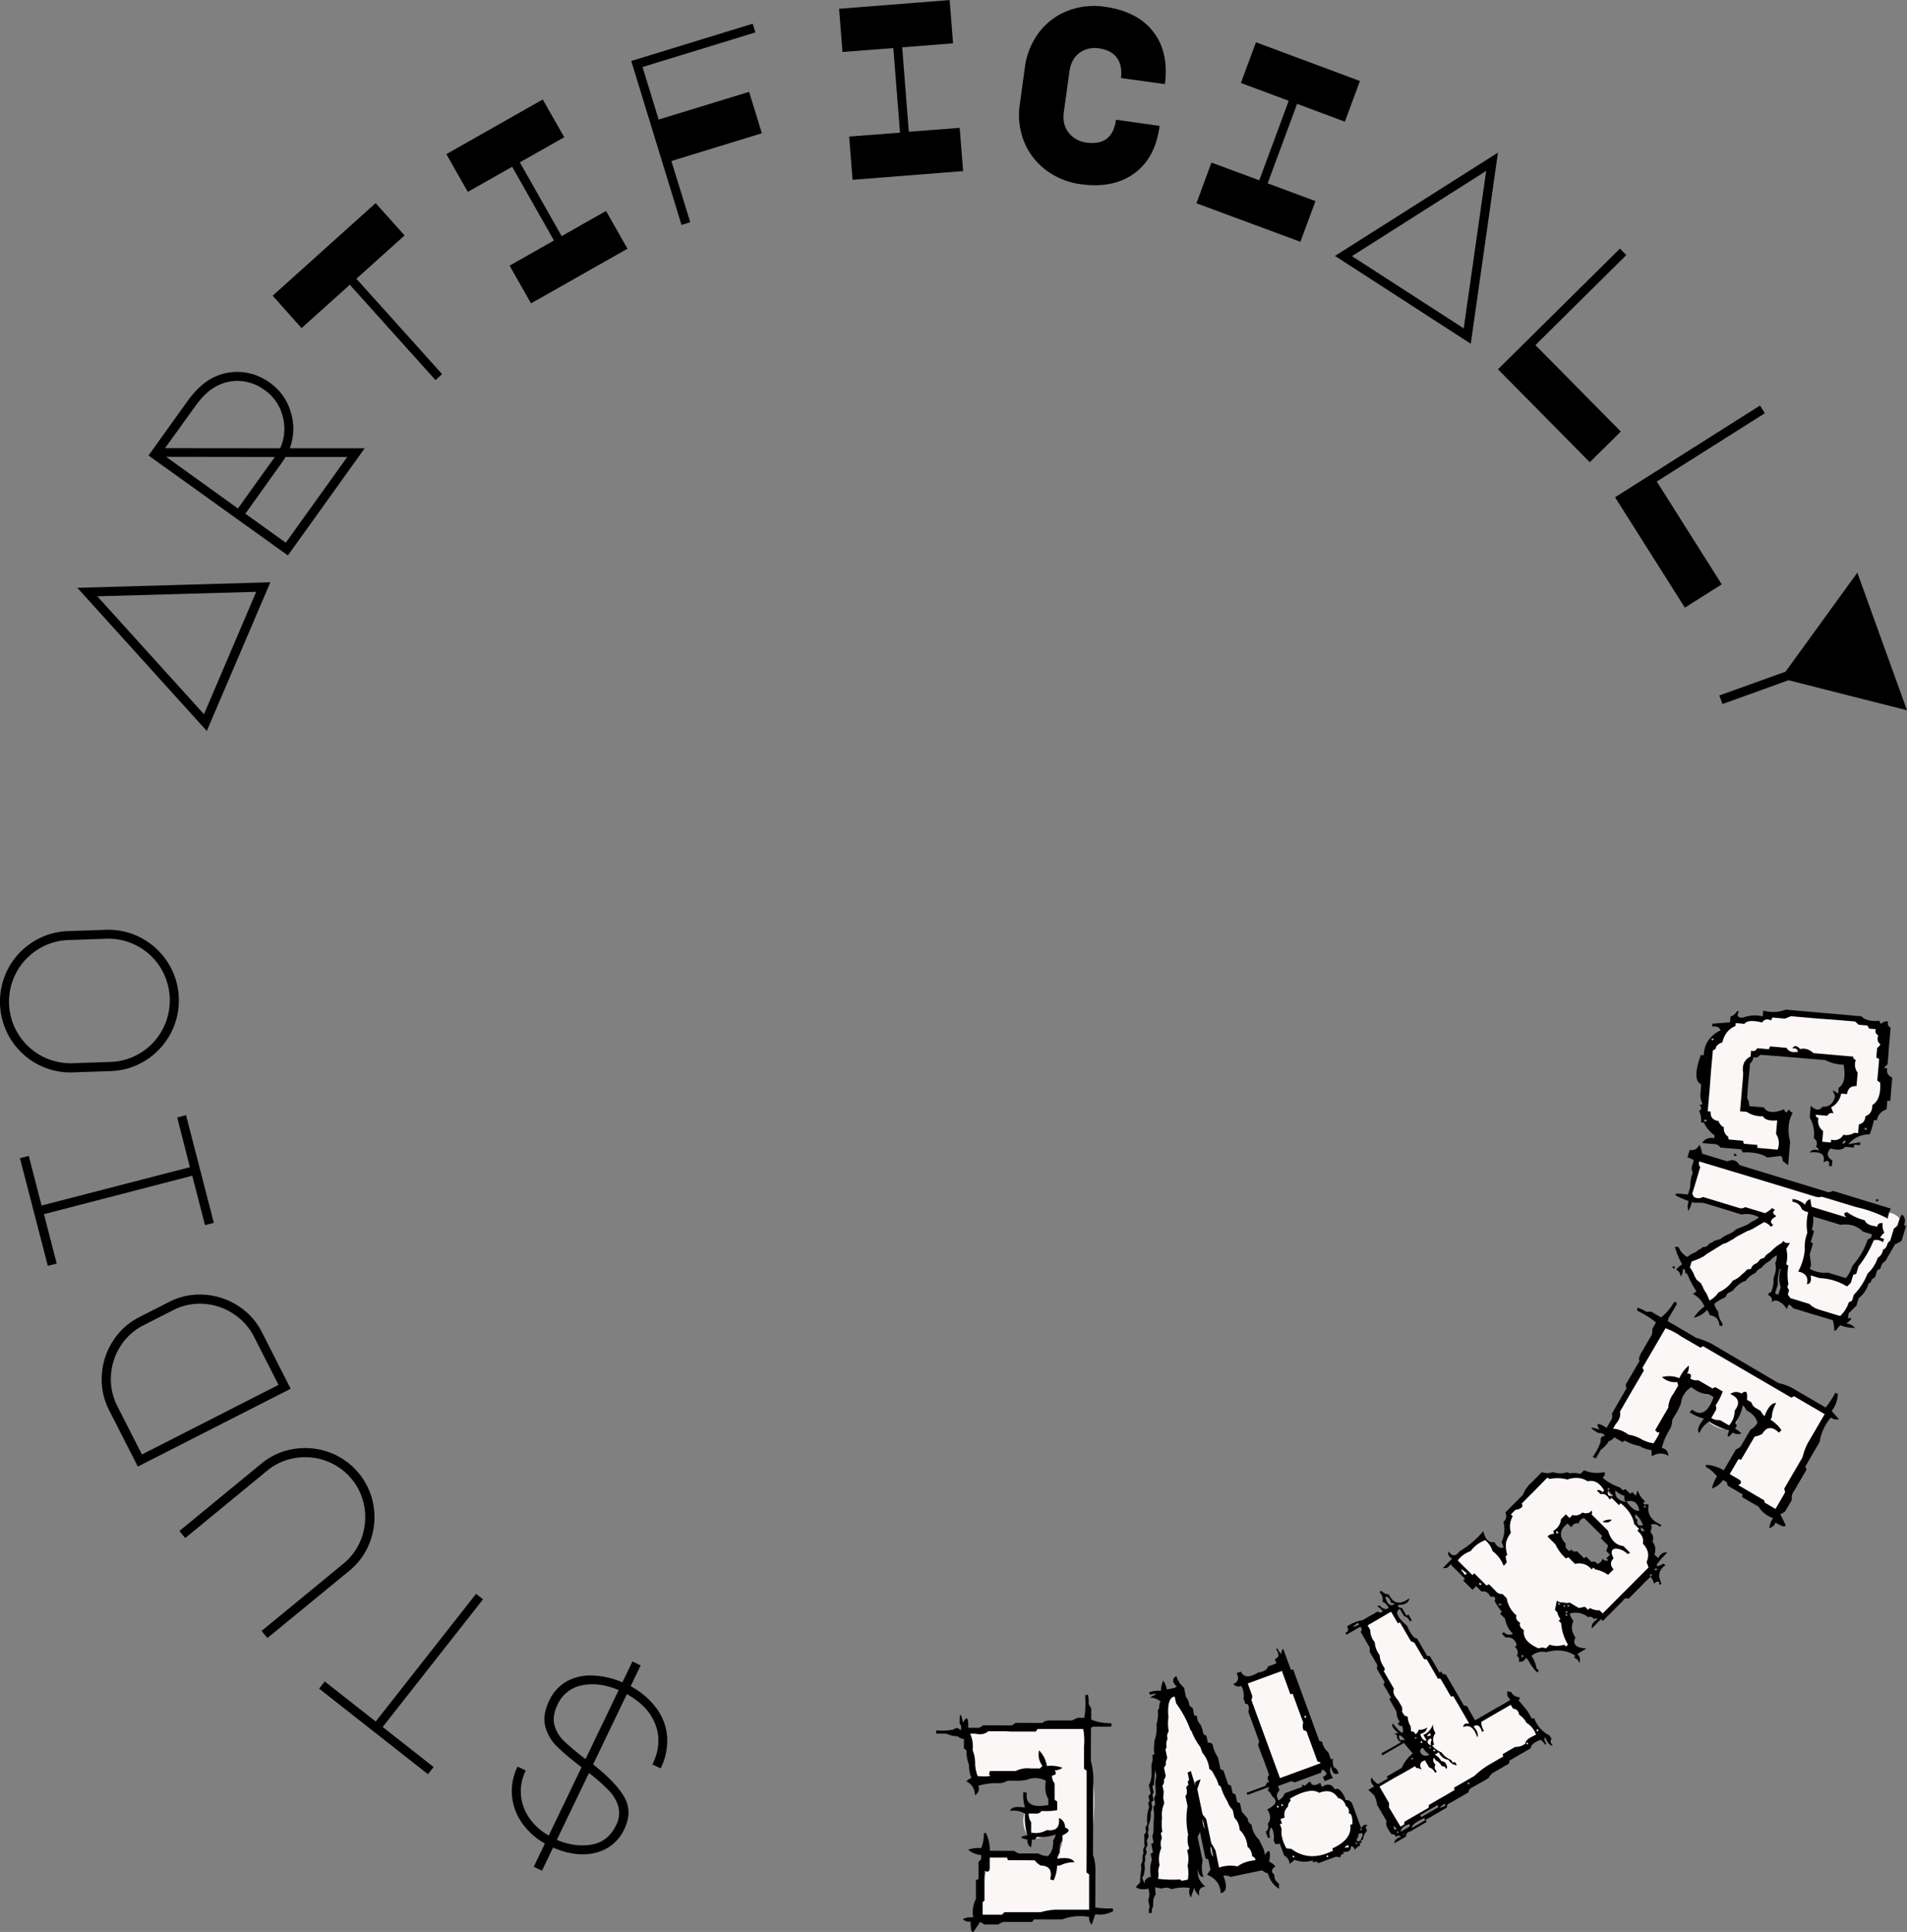 <svg id="Layer_1" data-name="Layer 1" xmlns="http://www.w3.org/2000/svg" viewBox="0 0 977.3 989.78"><rect x="0" y="0" width="977.3" height="989.78" fill="#808080" stroke="none"/><title>circular-logo-hq-6</title><path d="M949.41,588.15c1.31,1.05,1.22,2.62,1.55,10.31.23,5.23.32,5.64-.11,6.32-2.52,4.07-13,1.78-15.73,1.16-5.51-1.21-20.2-4.45-24.71-15.84-.41-1-.52-4.88-.84-12.55-.73-18.77-.39-22.48,2.22-26,1.26-1.73,3-3.26,6.44-6.4s5.34-4.83,7.45-5.79c3.52-1.65,5.05-.79,12.28-1.58,6-.67,6.33-1.43,11.24-2s8.24-.28,15.26.39c23.46,2.14,28.83,2.19,33.81,6.82a15.07,15.07,0,0,1,3.68,5c2.08,4.85-.29,7.49-.72,14.89-.57,9.86,3.15,13.37,0,19.18-.21.4-1.37,1.82-3.67,4.66-4.61,5.66-6.92,8.5-8.27,9.78,0,0-4.84,4.59-17,8.63a2.68,2.68,0,0,1-1.93,0c-1.28-.57-1.56-2.42-1.71-3.11-1.48-8.29-5.11-13.49-2.55-15.84,1.41-1.3,2.88,0,6.08-1.49,2-1,3.18-2.31,4.89-4.4a25.6,25.6,0,0,0,5.76-11.55c.68-3.55,1-5.32.14-7-1.26-2.45-7.26-3.13-19.2-4.37-7.33-.76-14.88.12-22.05-1.58a8.35,8.35,0,0,0-4.57,0c-3.12,1-4.71,4-5.29,5.08-.75,1.4-1.72,3.8-1.58,9.91.17,8,.27,12,3,14.29s7.23,2.38,10.72,2.5C947.28,587.72,948.26,587.22,949.41,588.15Z" transform="translate(-36.26 -16.5)" style="fill:#fcf7f7"/><path d="M907,610.08c-1.3,1-1.18,2.23-2.78,9.3-1.72,7.61-2.49,9.07-1.47,10.62,1.2,1.82,3.32,1.46,8.81,2.21,6.74.92,5,1.63,19,4.71,8.27,1.83,10,1.83,10.17,2.84.37,2.16-7.62,5.74-23.61,12.91-1.25.55-4.63,2.56-11.38,6.56-3,1.8-4.1,2.47-4.63,3.89-1,2.53.67,4.47,4.41,12.1,3.54,7.21,4.64,10.76,6.45,10.66,1.06-.07,1.76-1.4,2.07-2,3-5.47,7.17-5.75,21.5-17.8,8.48-7.12,10.79-10.18,12.28-9.32s1.09,4.83.39,8.72a3,3,0,0,1,1.47,2.31c.45,3.29.39,6.65,1,9.92a3.18,3.18,0,0,1-1.39,3.37c.13.68.3,1.35.48,2,2.23.6,5.33,1.13,9.47,2.48,12.18,3.91,17,9.42,21.32,6.8.85-.51,1.13-1,2.9-4,2.64-4.4,5.52-8.65,8-13.14,6.61-12.11,18.36-24.28,19-31.18a5.05,5.05,0,0,0-.36-2.49c-1.36-3.18-6.07-4-7.43-4.23-12.88-2.32-25.24-7-37.95-10.29-28.3-7.16-45-15.18-45-15.18C917.43,610.76,910.47,607.34,907,610.08Zm61.45,28.24a4.18,4.18,0,0,1,.93.14c5.11,1.54,10.47,2,15.49,3.78,2.48.88,5.77,2.16,7.75,4.22a3.32,3.32,0,0,1,3.18,2.53,3.67,3.67,0,0,1,.25,1.42,3.39,3.39,0,0,1-2.18,2.94,18.61,18.61,0,0,1-2.55,4.46c-2.52,3.45-3.79,7.55-6.1,11.05-.23,3.24-4,3.81-5.91,2.11a2.6,2.6,0,0,1-1.24.1c-3.56-.65-7-2-10.62-.89-1.78.57-3.73-1-4.08-2.73a3.4,3.4,0,0,0-.71-2.33,3.55,3.55,0,0,1,.48-2.58l0-.47a9.19,9.19,0,0,1,.22-1.88c-.29-3,.44-6.05.52-9.07,0-1.65.09-3.28.21-4.89l-.17-.58a5.56,5.56,0,0,0-1.17-5.06c.22-3.15,3.81-3.79,5.73-2.27Z" transform="translate(-36.26 -16.5)" style="fill:#fcf7f7"/><path d="M672.89,877.35,691,929.08l25.62-9-21.17-51.34Z" transform="translate(-36.26 -16.5)" style="fill:#fcf7f7"/><path d="M595.27,899.09a52.47,52.47,0,0,0,.24,26c3.48,14.06,0,26.59-.15,47.81a205.91,205.91,0,0,0,1.14,23.29l-60.59,4.56c1.39-7.24,2.66-12.8,3.54-16.62,1.87-7.92,2.65-9.91,1.91-13.47-.44-2.09-1.33-4.32-.33-5.18s3.18.3,5.07,1.07c2.08.83,6.07,1.06,14,1.47,9.9.52,14.88.76,16.7-.68,3.69-2.94,5-9.26,2.91-11.28-2.93-2.82-10.69,4.63-15.57,1.49C560,954.92,559.53,945.73,563,943c3.34-2.62,8.82,1.75,11.56-1,1.07-1.09.94-3.78.66-9.1-.27-4.92-.43-7.41-1.59-8.53-2.09-2-5.84-1.08-10.94.13-21.73,5.14-24.77,4.58-26.48,3-1.14-1.05-.3-1.26-2.36-9.56-2-8-3.7-11.57-1.83-13.73a4.82,4.82,0,0,1,3.15-1.42q14.41-.78,29-1.66Q579.79,900.17,595.27,899.09Z" transform="translate(-36.26 -16.5)" style="fill:#fcf7f7"/><path d="M632.42,884.17l-4.35,36.33a3.12,3.12,0,0,1,1.62,3.1c-1.23,18-.9,36-2.81,54-.35,3.24-4.1,3.85-5.94,2.18l-.06.87c16.11,4.5,23.17,2.44,26.34-1.16,7-7.91-1.63-26.8,1.29-27.81,1.52-.52,4.6,4.27,5.88,6.5,4,7.16,2.55,11.41,5.06,14.2,2.21,2.47,7.72,4,23.09-1.62l-41.82-86.94Z" transform="translate(-36.26 -16.5)" style="fill:#fcf7f7"/><path d="M731,952.45l-3.38,10.77a9.17,9.17,0,0,0-3.78.44,9,9,0,0,0-2.93,1.66,13.79,13.79,0,0,1-4.18,2.75c-1.38.58-2.4.7-8.16.94-6.2.23-7.77.15-9.81-.59a14.21,14.21,0,0,1-2.83-1.37c-1-2.25-2.08-4.56-3.26-6.92-.67-1.37-1.36-2.71-2.05-4l-2.47-13a33.69,33.69,0,0,1,3.75-3.71,33.09,33.09,0,0,1,4-2.88l20-4.42c1.36.38,10.5,3.16,13.93,11.9A18.56,18.56,0,0,1,731,952.45Z" transform="translate(-36.26 -16.5)" style="fill:#fcf7f7"/><path d="M740.55,843a28.52,28.52,0,0,0-5.65,5.15c11.52,30.8,19.08,48,23.85,55.3.26.4.67,1,1.11,1.82a3.81,3.81,0,0,1,2,.57,3.48,3.48,0,0,1,1.29,4l.16.2c1.15.13,2.32.17,3.46.25,4.46.32,4,7.24-.5,6.92a52.32,52.32,0,0,1-5.31-.45,22.4,22.4,0,0,1-4.64,5.17c-7.89,7-12.11,6.75-14,10-1.6,2.8-1.24,7.83,5.7,17.5a3.31,3.31,0,0,1,1.71,1.1,29.58,29.58,0,0,1,2.38,3.18l74.6-48.31-14.61-18.64a60.78,60.78,0,0,0-13.23,8c-3.2,2.54-4.65,4.25-6.86,4.08-2.95-.22-4.17-3.57-8.18-10.21A182.28,182.28,0,0,0,768.94,868c-3.83-4.78-3.8-4.26-5.82-7.11-3.83-5.4-4.79-8.51-9.19-14.14-2.61-3.36-4-5-5.8-5.58A6.43,6.43,0,0,0,746,841C745.53,843.62,742.43,844.24,740.55,843Z" transform="translate(-36.26 -16.5)" style="fill:#fcf7f7"/><path d="M827.42,772.73c-4.17,4.28-7.53,7.94-10,10.65-6.46,7.13-7.11,8.35-7.64,9.66-1.78,4.66-2.39,12.12-2.48,13.3-.23,3.2-.16,4.64-1.07,5.08-2.7,1.27-9.16-8.58-11.43-7.27-.4.23-.32.6-.69,1.47-1.26,2.91-4.28,3.8-6.59,5.16a16.78,16.78,0,0,0-5.93,6.22c.54.52,1.09,1,1.62,1.56,2.19,2.2,3.74,5.09,6.23,7s5.78,2.93,8.41,4.8c2.79,2,5.37,4.29,8,6.55a3.81,3.81,0,0,1,.31,5.38l-.16.16c2,4,5.73,10.2,12.53,20.29,2.71-.36,6.79-.84,11.81-1.14,7-.43,8.77-.07,9.83-1.41,2.73-3.44-4-11.59-4.66-16.25a9.88,9.88,0,0,1-.9-.93,3.47,3.47,0,0,1,5.12-4.68l.12.13c.18.22.37.41.56.61l.26.26.31.28.52.42c.54.42,1.09.81,1.66,1.2,1.41.3,2.93.68,4.53,1.08,5.86,1.47,7.23,3,9.92,2.12,1.78-.59,2.19-1.59,6.53-6.21,1.77-1.88,3.65-3.63,5.43-5.47,2.82-2.92,7.25-7.42,14.16-14.35a93.53,93.53,0,0,0-2.4-15.06l-.2-.82a3.46,3.46,0,0,1-2-.44c-5.72-3.13-4.83-10.46-9.31-14.33-2.39-2.05-5.54-3-7.94-5.05a14.86,14.86,0,0,1-4.24-6.52l-3.66-1.07A71.2,71.2,0,0,0,827.42,772.73ZM852,796.15c1.88,1.59,3.08,3.74,4.55,5.68a49.68,49.68,0,0,1,4.52,6.6,3.39,3.39,0,0,1,.41,1.49A2.68,2.68,0,0,1,862,812c-.93,4.5-4.47,6.15-8.81,6.06-4.65-.08-7.65-2.52-10.58-5.78a9.78,9.78,0,0,1-5-2.75,3.19,3.19,0,0,1-.48-3.67c-2.81-3.62-.27-7.3,3.27-9.24C844.52,794.38,847.75,792.56,852,796.15Z" transform="translate(-36.26 -16.5)" style="fill:#fcf7f7"/><path d="M973.73,739.38,948.5,791.91A106,106,0,0,1,931.91,783c-6.51-4.3-9.77-6.45-10.45-8.85-3.07-10.83,21.91-26.53,18.79-31.53-.61-1-1.64-.48-4.56-2.62-3.82-2.78-4.28-5.25-5.61-5.15-2.72.22-1.46,10.4-6.4,13.09-4.62,2.51-13.24-2.34-13.29-5.88,0-1.41,1.35-1.72,3.73-5.36,1.41-2.17,3.64-5.57,2.61-7-.9-1.28-3.36.33-7.17-.52-4.55-1-4.91-4.18-7.43-4.23-4.87-.08-10.34,11.44-12.58,20.91-1.5,6.3-1.18,10.08-4,11.49-2.27,1.15-4.61-.2-10.22-2.31a126.26,126.26,0,0,0-15.14-4.57l27.4-55.89Z" transform="translate(-36.26 -16.5)" style="fill:#fcf7f7"/><path d="M174.8,314.82,142.24,391,75.9,317.65Zm-34,67.6,26.76-62.71L86.13,322Z" transform="translate(-36.26 -16.5)"/><path d="M223.16,246.16,183.8,301.07l-71.43-51.21,19.94-27.81q6.44-8.94,13.63-12.3a27.2,27.2,0,0,1,14.59-2.58,28.57,28.57,0,0,1,14,5.38,27.86,27.86,0,0,1,10.78,15.19,28.53,28.53,0,0,1-.54,18.41Zm-40.44,48.38,31.49-43.92-31.57,0-2.17,3.25L162,279.68Zm-61.33-44L158.19,277l18.92-26.38Zm-.55-4.44,59,.06a24.21,24.21,0,0,0,1.29-16.36,23.34,23.34,0,0,0-9.28-13.49,24.08,24.08,0,0,0-12.24-4.59A22.39,22.39,0,0,0,147,214.47q-5.49,2.9-10.72,10.18Z" transform="translate(-36.26 -16.5)"/><path d="M259.45,211.23l-43.91-48.84-24.73,22.2L176,168l52.75-47.43,14.86,16.54-24.7,22.2,43.9,48.84Z" transform="translate(-36.26 -16.5)"/><path d="M276,114.81,265,95.47l49.42-28,11,19.33L302.68,99.68l21.41,37.79,22.74-12.88,11,19.33-49.43,28L297.41,152.6l22.74-12.88-21.42-37.79Z" transform="translate(-36.26 -16.5)"/><path d="M422,28.65l1.37,4.46L365.55,50.84l8.26,26.92,46.36-14.21,6.52,21.22L380.33,99,390,130.36l-4.48,1.38-25.75-84Z" transform="translate(-36.26 -16.5)"/><path d="M468,43.12,466.29,21l56.64-4.46,1.75,22.16-26.06,2.05L502,84,528.09,82l1.74,22.16-56.65,4.46-1.74-22.16,26.06-2-3.42-43.31Z" transform="translate(-36.26 -16.5)"/><path d="M630.53,81q-2.14,16.41-12.91,24.29t-27.41,5.59a37.81,37.81,0,0,1-17.58-7,34.06,34.06,0,0,1-11.45-14.57,37.07,37.07,0,0,1-2.25-19.68l2.51-18.28a37.93,37.93,0,0,1,7.29-18.23,33.51,33.51,0,0,1,14.66-11.06,37.34,37.34,0,0,1,19-2.1Q619,22.25,627.18,32.63t6.09,26.95l-22.53-3.1c.51-4.27-.19-7.75-2.07-10.36s-5-4.22-9.21-4.84a13.26,13.26,0,0,0-10,2.32q-4.26,3.12-5.17,9.74l-2.81,20.39q-.91,6.64,2.52,10.82a13.82,13.82,0,0,0,9.19,5q13.14,1.78,15-11.71Z" transform="translate(-36.26 -16.5)"/><path d="M672.19,59l7.73-20.84L733.2,58l-7.72,20.84L701,69.7l-15.09,40.74,24.5,9.08-7.72,20.86-53.28-19.74L657.1,99.8l24.51,9.08L696.7,68.15Z" transform="translate(-36.26 -16.5)"/><path d="M790,192.62l-69.58-45,83.51-52.94Zm-60.89-44.89,57.28,37,11.51-80.67Z" transform="translate(-36.26 -16.5)"/><path d="M866.9,237.59,851,253.31,803.94,205.7l62.49-61.82,3.28,3.31L823.13,193.3Z" transform="translate(-36.26 -16.5)"/><path d="M918.61,315.87l-18.89,11.95-35.78-56.56,74.29-47,2.49,3.94-55.39,35Z" transform="translate(-36.26 -16.5)"/><path d="M988.11,309.88l25.45,70.52L952.83,365,919,377.2l-1.62-4.4,33.92-12.17Z" transform="translate(-36.26 -16.5)"/><path d="M1006,568.6l-.57,6.46-.1,1.48-.35,4-1.5-.11-.39,4.47a6.81,6.81,0,0,0-5,5.56l-1.48-.1a46.77,46.77,0,0,1-2.16,7.31,13.69,13.69,0,0,0-10.95,5.05l6.09-1-.11,1.49-3-.26-.11,1.49-4.47-.4q-1.77,2.41-7.58.84-3.18,3.78,1,6.09l-.27,3-1.5-.11c.43-2.74-.52-3.32-2.84-1.76q1.73-6.18-7.06-5.12c1-1.44,2.48-1.81,4.61-1.1a1.45,1.45,0,0,0-1.36-1.62c.88-2.07.52-3.61-1.1-4.6A16.9,16.9,0,0,0,963.7,589l.54-6q3.72,3.64,6,.52c3.47.15,5.6-1.66,6.48-5.44L975.44,575l2.85,1.75.25-3q4.17-2.43,2.55-11.79a21,21,0,0,1-9.31-2.32l-6-.53-1.5-.11-8.44-.73-2-.15-6.45-.56-2.49-.18-2-.14-2.49-.18-2-.15-1.62,1.37-2-.15a4.36,4.36,0,0,1-1.8,3.35L933,563l-.84,8.59-.15,2-.1,1.49-.14,2-.15,2a8.47,8.47,0,0,1,1.14,4.11l7.45.65q2.36,4.22,10.44.92a1.5,1.5,0,0,0,1.35,1.62,2.69,2.69,0,0,1,1.13-1.4,3.57,3.57,0,0,0,1.85,1.66q-3.48,6.21-1.31,14.91l-.57,6.46-.11,1.49-.34,4-2.81-2.25a4.15,4.15,0,0,0-.78-2.57l-7.08.87q-4.34-3-12.78-2.65a2.11,2.11,0,0,0-.86-1.59l-8.94-.78-1.5-.1a3.41,3.41,0,0,0-2.85-1.76l-6.45-.56q2-3.28,6.22-2.46l.11-1.5a16.44,16.44,0,0,1-5.44-6.48l-1.49-.1a11.7,11.7,0,0,0-1-6.09q2.06-.54.26-3a2.13,2.13,0,0,0,1.53-.37,10.17,10.17,0,0,1-1-6.09l.14-2,.15-2q-4.82-2.22-.18-15l1.49.1q.32-8.67,8.63-12.76c-.59-1.64-2-2.27-4.33-1.87l.1-1.5,9.08-.71.27-3a5.08,5.08,0,0,0,3.23-2.71l1,.07-1-.07,1,.07q-1.87,3.55,2.22,3.2a17.06,17.06,0,0,1,10.07-.61l.22-3a17.93,17.93,0,0,0,11.55-.48l38.75,3.42q2.74,2.91,9.31,2.32a2,2,0,0,0,.86,1.57,3.86,3.86,0,0,1,3.61-1.18,2.26,2.26,0,0,0,1,3l.21.09-.88,9.94-.1,1.48-.15,2-.1,1.5-.36,4a4.31,4.31,0,0,0-1.66,1.85l1.49.11C1003,566,1003.84,567.6,1006,568.6Zm-6.26,2.45a2.69,2.69,0,0,1-1.4-1.13l.79-8.93.14-2-1.44-.64.44-5a4.33,4.33,0,0,0,1.66-1.86c-1.43-1-1.8-2.48-1.1-4.6a2.29,2.29,0,0,1-1.22-3.11l-3.46-.3-.86-1.59-4.48-.39-1.85-1.66L977,539l-1.49-.11-2-.14-1.49-.11-2.48-.18-1.5-.1-9.93-.87-4-.36L951,538.37l-6.45-.57-.64,1.45c-2.06-.88-3.6-.52-4.6,1.1q-7.41-1.77-9.07.7l-4.47-.39-.11,1.49q-5.25,2.15-6.74,8.41a5.91,5.91,0,0,0-3.2,2.23c0,.86-.56,1.47-1.67,1.85l-.1,1.5-.89,9.78-.11,1.49-.14,2-.11,1.49-.18,2.49-.47,5.46-.62,7,1.49.11q-.3,4.25,4.08,4.86a5.2,5.2,0,0,0,2.72,3.24,4.78,4.78,0,0,0,2.09,4.69l.37,1.54,7.45.66a2.65,2.65,0,0,0,.36,1.53l6.92.61-.11,1.49,10.43.92a8.58,8.58,0,0,0-.79-8.08l.61-6.91c-4,.35-6.45-.37-7.32-2.15a13.63,13.63,0,0,1-8.32-2.23L930,586l-2-.14.53-6,.11-1.49.74-8.45.14-2,.11-1.49q-1.12-6.21,3.77-8.68l.27-3a2.23,2.23,0,0,0,3-1,2.44,2.44,0,0,0,.1-.24l6,.53.64-1.45,8.44.75q1.37,2.79,5.83,2c-.25-1.36-1.2-1.94-2.85-1.75.88-1.59,2.2-1.48,4,.35,2.36-.57,4.62.13,6.8,2.1l20.37,1.79a1.44,1.44,0,0,0,1.36,1.63,6.72,6.72,0,0,0,.92,6.59l-.61,6.91c-2.84-.2-4.43,1.14-4.87,4.08l-3-.27a9.65,9.65,0,0,1-5.12,7.06l1.23,3.11a2.26,2.26,0,0,0-3,1l-.09.21-6-.52c-.06.86.38,1.41,1.36,1.62a6.46,6.46,0,0,0,2.41,6.72l-.48,5.46,4.47.4.11-1.5a5.1,5.1,0,0,0,6.22-2.45,7.66,7.66,0,0,0,5.59-1l2,.14.4-4.47c2-.42,3.17-1.81,3.37-4.21q3.57-1.24,3.51-5.7,4.6-2.72,4-11.66Zm-17.66,30a1.51,1.51,0,0,0-1.62,1.36,1.51,1.51,0,0,0,1.62-1.36Zm-71.13-10.77-1.5-.1c.42,1.35.93,1.39,1.53.11Zm82.22,4.24-1.49-.11c.39,1.36.9,1.39,1.52.11Zm-78.52-45.93-1.5-.11C913.54,549.78,914,549.82,914.63,548.57Z" transform="translate(-36.26 -16.5)"/><path d="M1013.11,644.53l-1.55,5.1-.38,1.27-.39,1.28a15.37,15.37,0,0,1-3.33,1.76l-5,8.69a4.45,4.45,0,0,0-2.17,2.57l-.39,1.28-1.66.88-1,3.4-1.83,1.3-.39,1.27a1.65,1.65,0,0,1-1.1.59,14.9,14.9,0,0,1-5.14,7.71l-1.14,3.81-4,3.89-.35,2.67c2.46-.62,2.21.23-.78,2.56a6.54,6.54,0,0,1,4.4,2.27,19.64,19.64,0,0,1-7.46-1.35,8.31,8.31,0,0,0-2.17,2.58l-1,.16a23.23,23.23,0,0,0-.7-5.31l-5.5-1.68-1.28-.39-3.4-1-5.52-1.69-1.27-.38-3.41-1a6.87,6.87,0,0,0-2.15-2l-1.2,2.41a8.61,8.61,0,0,0-5.58-4.48l-2.09.72a2.48,2.48,0,0,0-1.77-3.33l.39-1.26,1-.17a15.22,15.22,0,0,0,1.35-7.47,12,12,0,0,0,.92-7.59,7.81,7.81,0,0,0,.75-4,12.63,12.63,0,0,0-3.7,3A12.15,12.15,0,0,0,939,666l-1.11.59-1.25,1-.82,1.14a11,11,0,0,0-4.95,4.05l-1.53.47a17.66,17.66,0,0,0-5.07,4.48l-1.11.59-1.63.87-1.1,2a19.35,19.35,0,0,0-5.66,3.37,8.82,8.82,0,0,0,2.06,3.87,10.57,10.57,0,0,0,2.27,6.25l-.39,1.27-1.27-.39c-.28-3.13-1.92-4.86-4.9-5.2a9.14,9.14,0,0,0-1.48-2.77,12.17,12.17,0,0,1-6.77,4,22.83,22.83,0,0,1,5.46-5.76,12.73,12.73,0,0,0-5.91-6.43l.55-.3-.55.3,1.83-1.3a53.39,53.39,0,0,1-4.72-8.86l-1.14-.82,0-1.4-1.27-.38a3.73,3.73,0,0,1-1.15,3.82,3.41,3.41,0,0,0-2.19-3.46,11.33,11.33,0,0,1,3.15-2.74,35.49,35.49,0,0,1-3.7-9l1.83.13a9.85,9.85,0,0,0,4.47,5.07A14.63,14.63,0,0,1,905.3,658a8.76,8.76,0,0,1,2.9-1.89l.67-.73,1.41,0a1.67,1.67,0,0,1,1.1-.59l.81-1.14a10.41,10.41,0,0,0,2.77-1.48l1.54-.46,1.53-.46,1.23-1,2.21-1.18a13,13,0,0,0,4.55-2.78l5.82-2.39,1.83-1.31,1.67-.89a9.41,9.41,0,0,0,2.34-1.57,13.14,13.14,0,0,0-8.95-1.4L923.22,637l-7.21-2.2-1.7-.51-4.66-1.43a32.79,32.79,0,0,0-5-.15l-1.28-.39a16.49,16.49,0,0,1-1.85,4.54,7.81,7.81,0,0,1,.16-5q-13.54-5.07-.37-3.36l1.14-3.82a19.89,19.89,0,0,1,1.36-7.47,4.34,4.34,0,0,1-.5-2.93l.36-1.26.65-2.12a14.33,14.33,0,0,0-3.27-1.46l1.15-3.82q3.26.7,5-2.65a17.15,17.15,0,0,1,1.41,4.6l12.72,3.87,2.5-.62a4.6,4.6,0,0,1,3.86,2.57l44.1,13.45a3.68,3.68,0,0,0,3.77-.24l29.69,9.08a20.4,20.4,0,0,0-1.56,5.11,65.68,65.68,0,0,0-16.28-5.89l-7.21-2.2-1.27-.38-1.7-.52-4.25-1.3L971.2,630l-1.27-.38a6.48,6.48,0,0,1-4.08-.29l-1.7-.52-8.51-2.59-1.27-.39-1.27-.39-8.51-2.59-1.28-.39-1.7-.51-1.28-.39-2.12-.65-1.26-.38-6-1.82-7.66-2.29-1.7-.52-2.12-.65-7.66-2.29-1.7-.52-3-.91a3,3,0,0,0,.49,2.93l-2.29,7.66-.51,1.71-.39,1.26-.52,1.7-.39,1.27.88,1.67a4.54,4.54,0,0,0,4.64,0l18.22,5.56a3.53,3.53,0,0,0,3.36-.37l10.21,3.1a12.44,12.44,0,0,0,3.58-2.61l1.56,1c-1.45,1-1.29,2,.5,2.94l-.13.42.13-.42-.13.42q-4.2,2.37-1.3,4.26l-1.23,1a7.57,7.57,0,0,0-3.43-2.44l-6.21,3.67a1.72,1.72,0,0,0-1.11.59l-1,.17-1.1.59-1.11.59-1.11.59-1.1.59a17,17,0,0,0-3.45,2.18,1.72,1.72,0,0,0-1.11.59l-2.21,1.18-1.53.46L910.85,659l-1.24,1-1.1.59-1.11.58-1.53.64-2.68,1-.91,3a19.53,19.53,0,0,1,2.65,5,1.65,1.65,0,0,1,.59,1.1l2.59,2.18a1.75,1.75,0,0,0,.58,1.11,12.27,12.27,0,0,0,2.07,3.87l1.63,3.74a12.79,12.79,0,0,0,4.53-4.18,16.72,16.72,0,0,0,7.39-6.07,11.63,11.63,0,0,0,4.69-3.21l1.24-1,1.36-1.43,2-.33a4,4,0,0,1,1.62-2.28l1.66-.89,1.56-1.86,2.07-.72A4.2,4.2,0,0,1,942,659l1.84-1.31a19.72,19.72,0,0,1,5.52-4.34l.82-1.14c.62,1,1.75,1.35,3.4,1l-1.89,3.14a14.82,14.82,0,0,1-.07,7.82l1.14.8a25.07,25.07,0,0,0,0,9.26l-.52,1.7.88,1.66-.64,2.12,1.31,1.83,9.75,3a12,12,0,0,0,5.54,3.08l10.21,3.11a16.83,16.83,0,0,0,4.45-7l1.66-.89.91-3a31.56,31.56,0,0,0,7-10.8,19.4,19.4,0,0,0,5.26-8.12,5.54,5.54,0,0,0,2.7-4.28,1.65,1.65,0,0,0,1.1-.59l.81-1.14.39-1.27a3.69,3.69,0,0,1,1.36-1.44l.39-1.27,1.56-5.1a5.76,5.76,0,0,0,1.91-1.73,18.06,18.06,0,0,1,2.13-5.39q2.48,1.86,1.12,5.44Zm-64.26,31.38a14.27,14.27,0,0,1,0-9.24l-.43-.13.43.13-.43-.13a20.1,20.1,0,0,0-1.05,8l-.91,3-.51,1.7,1.7.51Zm52.94-24.65-.52,1.7a5.21,5.21,0,0,0-4.8-1,52.93,52.93,0,0,1-7.78,13.35l-1.14,3.82-1.53.46-.78,2.55-.52,1.71-1.92,1.73a28.69,28.69,0,0,0-14-4.27l-4.66-1.43q.83,4.32-1.85,4.54,1.26-5.37-4.51-6.47a28.74,28.74,0,0,0,3.4-11.06,20.73,20.73,0,0,1,1.32-8.86,25.65,25.65,0,0,1,.43-10.54,7.31,7.31,0,0,1-3.26-1.46,5.6,5.6,0,0,0-4.86-3.83l0-1.39a10.84,10.84,0,0,1,6.53,2.91,3.6,3.6,0,0,1,2.73-2.87,19.24,19.24,0,0,0,.65,3.91l17.81,5.43c-1.63-1.49-1.47-2.38.35-2.67a25.79,25.79,0,0,0,8.95,4.12c.76,1.7,2.46,2.69,5.12,3l1.27.38c.29-1.45,1.26-2.09,2.89-1.89a8.17,8.17,0,0,0,.83,4.88,11,11,0,0,0-2.18,2.59ZM894.65,665.39l-.39,1.27Q892.22,664.94,894.65,665.39Zm101-16.48-4.67-1.42Q986.57,643,979.49,644l-6-1.82-5.5-1.67-1.28-.39-1.27-.39a16.42,16.42,0,0,1-.67,6.75l1.15.81-1.68,5.51,1.14.82-1.68,5.5.55,4.34.17,1-.65,2.12a15.17,15.17,0,0,0,9.16,1.88l9.36,2.84a22.41,22.41,0,0,0,3.34-6.39,37.28,37.28,0,0,0,7.78-13.35l1.67-.89Zm3.48-17.48q-2.07,1.64-1.14-.81Zm-72.67-23.09c-1.14.79-1.65.5-1.56-1Z" transform="translate(-36.26 -16.5)"/><path d="M950.57,798.61a17.76,17.76,0,0,1-4.44-2.06,4,4,0,0,1-3.15,2.77,12.27,12.27,0,0,1,1.91-5.08,13.86,13.86,0,0,1-7.41-5.84l-5-2.91-1.14-.66-1.15-.68-1.15-.66.29-1.38-2.68-1.56-3.07-1.79-1.91-1.12-.48-1.82-1.91-1.11a11.29,11.29,0,0,1-5.65,4.4,16.25,16.25,0,0,1,2.58-6.19,18.06,18.06,0,0,0-5.83-4.95,1,1,0,0,0,.07-1,19.37,19.37,0,0,1,9.21,2.8l4.47-7.66,1.79-3.06a6.78,6.78,0,0,0,2.49-1.63l2.91-5,.67-1.15,1.34-2.29a9.63,9.63,0,0,0,3.6-3.54q-1-4-5.54-6.32a10.76,10.76,0,0,0-2-2.71,23.7,23.7,0,0,1-3.76,9.09l.7,1.43-.89,1.53a11.82,11.82,0,0,1,3.22,2.4,4.24,4.24,0,0,1-4.31-.48q-4.1,4.8-1.92-1.12a30,30,0,0,1-10.24-4.44,11.36,11.36,0,0,0-4.95,5.85q-2.24-1.7,2.27-7.4a22.22,22.22,0,0,1-7.34-3.26l1.28-1.31q6.78,5.31,11-6.45l-2.68-1.56q-4.14.15-8.71-3.54a10.9,10.9,0,0,0-5.31,8.2,28.77,28.77,0,0,1-3.19,6.34l-.67,1.16-.67,1.14a9.38,9.38,0,0,1-1.09,4.5l-.66,1.15a31.81,31.81,0,0,0-3.55,8.71,3.82,3.82,0,0,1,3.32,4,7.47,7.47,0,0,0-8.36.27,9.49,9.49,0,0,1-.19-3.19,16.47,16.47,0,0,1-6.42-2.2,20.48,20.48,0,0,1-7.17-2.64l-1.44.69-4.18-2.45a4.37,4.37,0,0,1-2.75,2,12.91,12.91,0,0,1-4,4.34l-2.69,4.58-1.52-.89a26.62,26.62,0,0,0,4.08-7.88c-.26-1.76.46-2.7,2.17-2.84a3.08,3.08,0,0,0-3.29-1.4q-7.56-4.43.52-1.76-3.24-5.24,3.63-1l2.69-4.59a4.46,4.46,0,0,0,0-2.61L869.11,729l.67-1.14a5,5,0,0,1-.26-2.2l6.94-11.87-.32-1.21.74-2.14,4.47-7.66.66-1.15.9-1.53.22-3,1.79-3.06a43.8,43.8,0,0,0-8.59-5.52l-1.15-.67.29-1.38a17.41,17.41,0,0,1,4.44,2.06l2.61,0,5,2.91a25.67,25.67,0,0,0,6.45-7.54l.83-.54.92,1.06L891.26,692,891,693.4l14.56,8.5a45,45,0,0,1,7.94,3.09l34.28,20.13a24.73,24.73,0,0,1,8,3.09l16.07,9.39a40.71,40.71,0,0,0,4.88-7.43l1.37.28a14.6,14.6,0,0,1-3.16,8.94l3.73,4.2a4.87,4.87,0,0,1-4.12-.87,25.79,25.79,0,0,0-5.78,12.54l-2.9,5-.67,1.14-.67,1.15-1.12,1.91-.89,1.54-1.11,1.91.69,1.44-2.91,5-.67,1.14-1.78,3.06-1.12,1.92a5.6,5.6,0,0,0-1.08,4.5l-2.24,3.83-1.38,2.25-2.27,1.25,2.81,5.74Zm.54-17.65-.48-1.78,4.47-7.66.67-1.14.9-1.54.66-1.15,1.12-1.91.68-1.15.89-1.53a34.19,34.19,0,0,1,2.64-7.18l1.12-1.91,4.48-7.65.66-1.16,1.12-1.91,1.34-2.3-7.65-4.46-1.15-.68-1.53-.89-1.15-.67L958,733.18l-1.15-.68-1.15-.67-1.43.7-11.87-6.93-1.15-.67-6.88-4-1.16-.68-6.51-3.8-2.29-1.33-6.89-4-1.53-.89-1.15-.67-1.54-.89-1.14-.67-1.54-.9-1.53-.89-1.43.7-6.89-4-1.15-.67-1.91-1.12A31.8,31.8,0,0,0,889.8,697l-4.47,7.66-.66,1.15-.9,1.53-.67,1.15L882,710.36l-.67,1.16-.89,1.52L878,717.21l.71,1.44-2.68,4.6-3.81,6.5-1.56,2.68-1.34,2.3-1.54,2.69-1.34,2.29q.74,3.13-2.2,6.42l-1.34,2.29a15.41,15.41,0,0,1,7.94,3.1,19.17,19.17,0,0,1,7.19,2.65,18.61,18.61,0,0,0,5.64,1.76q4.54-6.9,2.13-5.43l-1.31-1.27.9-1.53,2.67-4.6,3.14-5.36a13,13,0,0,1,2.64-7.18l.89-1.53.68-1.15.89-1.53-.48-1.81A9.62,9.62,0,0,1,888,722a14.11,14.11,0,0,1,8.91.58,17.17,17.17,0,0,1,4.81-6.44,6.84,6.84,0,0,1-.86,4.11c1.89-.18,2.44.65,1.63,2.49a5.58,5.58,0,0,0,4.11.86l7.27,4.25,1.44-.7,3.83,2.23a32.69,32.69,0,0,1-3.64,7.11,3.14,3.14,0,0,1-.42,3.35L913.27,743a8.12,8.12,0,0,0,4.49,1.09l4.6,2.67a11.17,11.17,0,0,0,2.88-7.56q4.38-5.65-2.24-8.49a4.93,4.93,0,0,1,5.77-.22q3.4-3,2.78,3.16l2.3,1.35a4.68,4.68,0,0,0,2,2.75l2.68,1.57a11.3,11.3,0,0,0,2,2.75q2.7-7,6-6.76a16,16,0,0,0-2.27,7.4l-.66,1.14a18.8,18.8,0,0,1,5.61,5.34l-1.28,1.3q-5.16-5-8.58.64a10,10,0,0,1-3.86,1.34l-6.94,11.87-1.37-.29-4.47,7.66,4.6,2.68q2.49,1.57-.21,3l13.4,7.83a1.2,1.2,0,0,0,.31,1.21l5.37,3.13,4-6.9Z" transform="translate(-36.26 -16.5)"/><path d="M887.71,828c-1.26.63-1.56.32-.94-.93A2.06,2.06,0,0,0,884,828l0,.06a9.42,9.42,0,0,0-1.88-3.75L878.32,828l-.94,1-5.3,5.34-1.24,1.25a2.08,2.08,0,0,0-2.79.87l0,.08-.94.94-6.25,6.28-.94.94L858.63,846l-.94.94-.94-.93-2.18,2.19-.94,1-1.55,1.56c-.43-1.67.51-3.24,2.8-4.71a1.27,1.27,0,0,0-1.8-.07L853,846a2,2,0,0,0-2.61-1.05l-.22.11a9.86,9.86,0,0,0-9.43-1.86,9.53,9.53,0,0,0,1.88,3.76c-1.29,2.72-1,5.54,1,8.46q-2.39,5.28,5.68,5.62l-4.7,2.84c1.39,1.17,1.7,2.73.95,4.69a3.45,3.45,0,0,0-2.82-2.81l.94-.94q-6.4-4.28-15-1.86a8.3,8.3,0,0,0-7.52,1.9,16.19,16.19,0,0,1,2.52,6.27l1.25,1.25-.93.94a28,28,0,0,1-4.75-6.57l-.94-.94q-1.37,2.63-3.75,1.89a2,2,0,0,0-.84-2.77l-.11-.06c.88-1.61.57-3.18-.95-4.69l.94-.94q-1.54-4.5-5.65-3.76L806,853.57l.94-.94a3.74,3.74,0,0,0,4.71.93,13.59,13.59,0,0,1-4.09-7.83l-.94-.94L805,843.22l.94-.94a37.42,37.42,0,0,1-3.78-5.63,1.87,1.87,0,0,0,.31-1.57,1.53,1.53,0,0,0-2.14-.35l-.05,0c-1.29-2.38-2.85-3.32-4.7-2.81l-1.89-1.88-1-.94L790.88,831l-3.77-3.75-1-.94.94-.94-4.05-4.07-.95-.93-2.51-2.5c-.91,1.75-2.16,2.37-3.76,1.88l2.19-2.2,2.5-2.51c-1.75-.91-2.37-2.16-1.89-3.76q2.75,4.08,5.65,0a46.08,46.08,0,0,0,12.2-10.36q1.42,6.34,5.69,5.62,1.89,3.53,4.71,2.82l-1-2.83a16.08,16.08,0,0,0,.92-10.37,3.6,3.6,0,0,0,.94-4.7l5.62-5.69,1.25-1.25.94-.94,1.24-1.26a15.89,15.89,0,0,1,4.38-6.28l5.32-5.34a8,8,0,0,0,5.64,0,11.94,11.94,0,0,0,7.52,0,2.5,2.5,0,0,0,1.26.62,11.87,11.87,0,0,1,5.33.31l1.87-1.89a16.15,16.15,0,0,0,10.37.92,2,2,0,0,1-.83,2.77l-.11.06a25.55,25.55,0,0,0,8.79,5L868,780l1.25-.63,2.52,2.5.93-.94,1.89,1.88.93-2.83a11.69,11.69,0,0,0,3.78,5.63l-.94.94.94.94a1.42,1.42,0,0,1,1.88,0q-1.43,6.84,6.61,10.32l-.94.94a3.72,3.72,0,0,0-4.7-.93l.31.31-.31-.31.63.63-.32-.32.32.32-.62,3.13a4,4,0,0,1,.94,4.7,6.38,6.38,0,0,1,1,6.58l1.89,1.88c1.32-2.27,2.9-3.22,4.69-2.83q-9.74,9.93-1.86,5.65l.94.94a6.05,6.05,0,0,0-3.12,6.28Zm-70.47,36.81c-1.28-.67-1.59-.36-.93.94Zm63.87-45.26-1-2.82q2.26-5.06-1.93-9.4.81-3.72-2.83-6.58l.93-.94-2.51-2.5q-1-5.83-6.92-10.64l-.93.94-3.77-3.75-.94.94c-1.27-2.32-2.85-3.26-4.7-2.81l-1.88-1.87a2.09,2.09,0,0,1,2.81.92v0l.93-.94q-3.48-5.91-8.47-4.69-4.47-2.93-10.37-.92a20.81,20.81,0,0,0-9.09-.3l-1.26-.62L823,779.89l-.93.94-1.26,1.25-.94.94-1.56,1.58-.94.94-1.25,1.26a2.64,2.64,0,0,1,.31,1.56,4.34,4.34,0,0,1-3.44,1.58l-2.44,2.45.94.94a10.69,10.69,0,0,0-.92,8.46,13.78,13.78,0,0,0-2.5,5,14.92,14.92,0,0,0,.64,6.26l-.94.94a2.68,2.68,0,0,1,.31,1.57l.32.89-.31,1-1.25,1.26a16.35,16.35,0,0,0-5.66-7.51,12,12,0,0,0-3.77-5.63,16.21,16.21,0,0,0-7.51,5.65,13.67,13.67,0,0,0-6.58,4.74l7.53,7.5.94-.94,6.28,6.26,1.26-.63,3.14,3.13a4.22,4.22,0,0,0,3.77,1.87l2.2,2.19a14,14,0,0,0,5,8.77q-.81,2.22,1.89,3.75c-.54,1.49.09,2.75,1.89,3.76q-.88,5.76,7.54,9.39a4.73,4.73,0,0,1,3.76,0l1.88-1.89a12,12,0,0,0,7.52,0l.94.94.94-1a25,25,0,0,1-3.5-11l-1.26-1.25L836,846a6.93,6.93,0,0,1-1.58-3.44l-1.26-1.26.94-4.7a8.7,8.7,0,0,0,6.58.93l4.71,2.81,3.13-.65,1.58,1.57.93-.94a10.58,10.58,0,0,0,5,1.22l1.57,1.57,3.75-3.77.94-.94,5.32-5.34,1.26-1.25,4.06-4.06,1.57-1.57,1.24-1.25ZM839.77,844.1l-.94-.94c-.51,1.15-.2,1.46.95.94Zm0-1.89c-1.15-.51-1.46-.2-.94.95Zm-33.86-3.69a1.32,1.32,0,0,0-1.87,0h0a1.32,1.32,0,0,0,1.87,0l0,0Zm32.6,1.2-.63-1.26c-.63,1-.43,1.44.64,1.26Zm2.19-.32-.94-.94c-.49,1.21-.17,1.49,1,.94Zm-4.7-.93-.94-.94c-.48,1.17-.17,1.48,1,.94ZM795.55,828.2l-.94-.94c-.52,1.15-.2,1.46.95.94ZM788,822.57q-5.43-4.46-.94.94Zm83.67-10.51-1.25.63a9.61,9.61,0,0,0-6-2.81q-3.68.24-1.23,5-2.7,2.7,0,5.64l-2.82,2.83a16.38,16.38,0,0,0-6.59-2.81l-.94-.94-.93.94q-3.12-3.87-8.5-2.81L840,814.31l-1.26.63a23,23,0,0,1-5.34-7.2l-4.06-4.06a3.72,3.72,0,0,1,3.14-1.26,1.94,1.94,0,0,0-.32-1.57,7.51,7.51,0,0,0,4.07-6l2.5-2.51,1.88,1.87,1.56-1.57a4.77,4.77,0,0,0,5-1.26,4.69,4.69,0,0,0,3.76,0l.94-.94a1.56,1.56,0,0,1,0,1.88l8.48,8.43c1.45,4.79,4.06,7.39,7.85,7.83ZM883,823.3c-1.16-.52-1.47-.2-.94,1Zm2.81-2.82a1.37,1.37,0,0,0-1.88,0,1.3,1.3,0,0,0,1.86,0l0,0Zm-25.4-4.65-.94-.94,1.87-1.88-1.88-1.88.93-2.82-3.76-3.74a2.42,2.42,0,0,0,.62-1.26l-5.68-5.63-1.26-1.25-.94-.93-1.26-1.26a3.48,3.48,0,0,0-2.81,2.83c-1.49-.55-2.75.09-3.76,1.89l-1.89-1.87q-6.37,4.68-.92,10.36-.78,2.12,1.89,3.76l.94-.94a2,2,0,0,0,2.59,1l.23-.11,3.76,3.75.94-.94,2.83,2.81a2,2,0,0,1,2.76.82l.06.12a3.48,3.48,0,0,0,2.81-2.83,2.07,2.07,0,0,0,2.74,1l.14-.08ZM835,801.77l-1-.94c-.52,1.2-.16,1.51,1,1Zm44.19-1-1.88-1.87Q876.62,801.56,879.19,800.79Zm-.94-2.81a12.06,12.06,0,0,0-3.77-5.64,2,2,0,0,0,.83,2.76l.12.06c-.53,2.33.42,3.26,2.82,2.79Zm-16-2.79c-1.17,1.39-2.74,1.7-4.7.95a6.55,6.55,0,0,1,4.7-1Zm14.09-4.73q-1-6.12-6.62-4.69,4.08,5.41,6.63,4.66Zm3.45-1.58-.63-1.25q-1,1.5.63,1.23Zm-10.34-2.83a3.46,3.46,0,0,1-.64-3.13,12.31,12.31,0,0,1-4.71-2.81Q863.46,784.75,869.46,786.05Zm-6.27-3.12-2.83-2.81c-.57,2.3.37,3.23,2.82,2.81Zm-1.89-3.75c-1.15-.53-1.46-.21-.93.94Z" transform="translate(-36.26 -16.5)"/><path d="M756.89,957.36l-6.06,3.51q0-2.26,3.43-3.35a1.74,1.74,0,0,0-2.45,0l-.17.19a1.75,1.75,0,0,0-2-1.47l-.22,0c-2.44-3.19-3.28-5.39-2.5-6.63l-1.76-3-.77-1.34-1.37-2.34-1-1.68a14.62,14.62,0,0,0-1.53-5l-3-2.76,3-1.76c-1.62-1.65-2.07-3.18-1.34-4.61a9.37,9.37,0,0,0,3.35,3.44l2.35-1.36,2.67-1.55-.58-1,6.7-3.86,1-.59a18.28,18.28,0,0,1,5.62-7.31l-4.52-5.45-6,3.47-1.34.77-1,.58-1.34.78-1.34.77-.58-1L751,911l1-.59,1.33-.77,1-.58a3.43,3.43,0,0,1-2.15-3.69q-2.65-.83.81-.92c-2.75-2.13-3.72-3.81-2.93-5q6.81,8.8,4.78,1.26c-1,.26-1.77-.21-2.17-1.43l1-.58a8.66,8.66,0,0,1-1.73-5.28L749.43,889l-.58-1-.59-1a2,2,0,0,0,.82-.92l-1.76-3-2.15-3.68a1.18,1.18,0,0,0,.42-1.6l-2.54-4.35-.58-1-.58-1,.22-1.92-1.55-2.68-1.16-2-1.17-2,0-2.26-1.36-2.35-3.32-5.69c.78-.82.73-1.69-.16-2.62l-6.08,3.5-1,.59-.58-1q2.34-.86.84-3.18a18.4,18.4,0,0,1,8-3.29l1-.59,6.7-3.87c.81.78,1.69.73,2.62-.16a8.94,8.94,0,0,0-2.76-2.43l1-.58q2.88,3.07,4.78,1.26a6.18,6.18,0,0,0-3.15-3.1q.63-2.43-1.54-5l1-.58a5.13,5.13,0,0,0,3.77,1.85q3.5,7.32,10.56,1.94c-.21,2.29-2.21,3.46-6,3.5a1.78,1.78,0,0,0,2.07,1.45l.1,0,2.32,4,1-.59,1.76,3-1,.59a4.39,4.39,0,0,0-3-2.77l-2.14-3.68q-4,2,3.67,8.62,2.9,6.65,5.1,6.46l5.27,9.07a2.17,2.17,0,0,1,1.4.1l4.87,8.38,1-.58a1.74,1.74,0,0,0,2,1.47l.22,0,9.36,16.09c1.11-.22,1.91.36,2.37,1.76l3.32,5.7,4-2.32,1-.58,5.7-3.32,1.34-.77,4.36-2.54,1.67-1c-1.62-1.64-2.06-3.18-1.33-4.6a1.1,1.1,0,0,0,1.49.48l.1-.06a4.91,4.91,0,0,0,4.35,2.85,1.36,1.36,0,0,1-.42,1.59L819,893l2.32,4,1.2-.25a15.79,15.79,0,0,0,7.86,8.89l1,1.68c-.8,1.13-.54,2.34.75,3.6q-2.34-.06-3.93-4.45c-.71.82-.59,1.82.35,2.94a1.31,1.31,0,0,1-.27,1.06,13.78,13.78,0,0,0-2.43-2.63q-5.12,1.89-5.1,4.32l-4.7,2.73-2.35,1.36-1.68,1-1.33.77-1,.59a1.38,1.38,0,0,1-.75,1.79l-4.7,2.73-2.68,1.55a6.37,6.37,0,0,0-2.43,2.76l-2.34,1.37L790,932.69a2.36,2.36,0,0,0-1.09,2l-6,3.51-1.34.77-2.3,1.34a1.8,1.8,0,0,0-1.44,2.09.29.29,0,0,0,0,.09l-6,3.51-1.34.77-1,.59-1.34.77-1.34.77.59,1-6,3.52-1.34.77-1,.59C757.47,955.12,756.76,956,756.89,957.36Zm-.59-1-.33.19.33-.19c-1.27-.5-1.39-.43-.33.19Zm-3.18-.84-.58-1C751.83,955.34,752,955.68,753.12,955.51Zm5.7-3.32-.26-1.2q-4.32,1.37-4.43,3.93ZM752,953.5c-1.59-2.06-1.93-1.87-1,.59Zm14.51-4.4-.26-1.2c-4.4,2-6.56,3.67-6.45,5.1ZM756,951.16a2.17,2.17,0,0,1,.1-1.4l6.7-3.87,1-.58,1.34-.77,3.35-1.95a2.17,2.17,0,0,1,.1-1.4l4.69-2.73,2.72-1.54,2-1.17,1.67-1,2-1.18-.25-1.2,10.4-6a46.8,46.8,0,0,1,6.45-5.1l6-3.51,1.34-.78,1-.59-.25-1.2,4.37-2.53,1-.59,1-.58a8,8,0,0,0,5.28-1.73c-.1-1.43,1.71-2.94,5.45-4.51a11.7,11.7,0,0,0-4.91-6.12,11.17,11.17,0,0,0-3.73-4.11c-.39-2-1.44-3.08-3.15-3.11l-1.18-2-10.39,6-1,.59-1,.58-2.68,1.55a7.94,7.94,0,0,0,1.34,4.61l-1,.59q-1.27-4.73-4.35-2.85c2,2.37,2.66,4.23,1.92,5.6q-2.36-7.33-7.12-5.28c-.1-1.44.9-2,3-1.75l-3.86-6.7-.58-1-.78-1.34-.58-1-1-1.67-.58-1-.77-1.34-1.2.25-2.15-3.69-2.54-4.36-.59-1a1.43,1.43,0,0,0-1.39-.1l-3.86-6.71-.59-1-.78-1.34-.58-1a1.4,1.4,0,0,1-1.79-.76l-3.32-5.7-1.17-2-1.78-.76-3.51-6-.77-1.34-.59-1-.78-1.34-1,.58-3.52-6-4,2.32-1,.59-5.69,3.31-1.35.77,1.37,2.35a9.4,9.4,0,0,0,2.31,6.26,12,12,0,0,0,2.51,6.62,11.89,11.89,0,0,0,2.51,6.61,1.39,1.39,0,0,1-.42,1.6l5.27,9.07q-1.15,2.22,1.92,5.62l2,3.35a3.7,3.7,0,0,1,.16,2.62l1.17,2,1.78.75a10,10,0,0,0,1.54,4.94l.17,2.62a1.74,1.74,0,0,1,2.13,1.22,1.55,1.55,0,0,1,0,.21,3.47,3.47,0,0,0,1.76-2.37,6.13,6.13,0,0,0,4.27-1.14q0,2.25-3.43,3.35c.55,2.28,1.67,3.42,3.34,3.44l-1.76-3a8.44,8.44,0,0,0,4.87-5.52,8.32,8.32,0,0,0,1.34,4.61,5.33,5.33,0,0,0-.68,5.77l-1,.59a12.07,12.07,0,0,0,4.75,3.52,11,11,0,0,0,4.94,3.83l.78,1.34,1.2-.25,1,1.68a5.56,5.56,0,0,1-4.35-2.85,6.06,6.06,0,0,1-4.94-3.84l-2,1.17a10,10,0,0,1,3.35,3.44q2-.07,2.76,2.43a1.29,1.29,0,0,1-.42,1.59,1.73,1.73,0,0,0-2-1.47l-.21.05a6.13,6.13,0,0,0-3.16-3.1l-.78-1.34q-1.12,1.65.75,3.6-1.12,1.65.75,3.6l-1,.59a4.39,4.39,0,0,0-3-2.77l-2.15-3.68q-3.78,1.23-1.59,5a3.77,3.77,0,0,0-2.85-1l-.58-1-4,2.32-1,.59-5.9,3.26-1.34.78-4.35,2.54-1.68,1,4.88,8.38,0,2.26L754,952.32Zm17.35-8.75-.26-1.2-6.7,3.86-1,.59-1.33.77.58,1,6.71-3.91,1-.58Zm3.6-.75-.25-1.2q-5,3.49.24,1.2Zm12.62-11.41c-.94-.82-1.28-.62-1,.58Zm-28.94-12.76c-.9-.8-1.23-.61-1,.58Zm8.2-2.09a10.09,10.09,0,0,1-3.34-3.44c-1.44.47-1.79,1.41-1,2.85A3.13,3.13,0,0,0,768.81,915.4Zm3-1.75-.59-1c-.69.87-.53,1.23.59,1Zm-2.18-1.43-.59-1c-.69.88-.49,1.21.59,1Zm.1-1.39A2.81,2.81,0,0,1,770,908l-.59-1q-3.3,2.21.37,3.8Zm-4.43-1.46-.59-1c-.71.88-.52,1.21.57,1Zm-9-1.51q-4.29-4.71-2.62.16Zm6.15-.92c-.94-.82-1.28-.63-1,.58Zm57,3.14-.59-1c-.66.88-.47,1.21.62,1Zm-49.84-4.64-.58-1c-2.09,1.66-1.89,2,.61,1ZM824.86,903c-.94-.83-1.28-.63-1,.58Zm-92.08-54.12-.58-1Q727.16,851.43,732.78,848.86Zm18.15-10.53a1.18,1.18,0,0,0-1.59-.42c-.94-2.78-2-3.82-3.15-3.1q1.59,5.46,4.69,3.52Z" transform="translate(-36.26 -16.5)"/><path d="M723.21,968.13,721,967.7l-6.55,2.4-1.46.54-1.09.4a1.72,1.72,0,0,0-2.41-.43l-.18.14-.39-1.1a13.66,13.66,0,0,1-9.22-.34l-2.52,2.16a5.21,5.21,0,0,0-2.82-4.34l-2.27-6.19a2.71,2.71,0,0,1-2.45.07l-.67-1.78a9.78,9.78,0,0,0-1.17-6.59,5.35,5.35,0,0,0-.59,5.17l-1.09.4-1.2-3.27q2-1.43,1-4.08,2.61-2.91-.21-7.36,7-3.45,2.5-6.69a7.54,7.54,0,0,0-2.43-3.25,1.19,1.19,0,0,0,.7-1.5l-7.29,2.67-1.09.41-1.45.53-1.1.4-.4-1.09,7.28-2.67,1.09-.4,1.46-.54a1.73,1.73,0,0,1,1.57-1.88h.22c-1.07-1.43-1.11-2.65-.11-3.68L684,918.52l-.4-1.09L683,916l-.4-1.09-.4-1.09-.4-1.1-.4-1.09-.4-1.09.56-1.85-1.74-4.75-.4-1.09-1.87-5.09-.67-1.79-.93-2.55a4.12,4.12,0,0,0,.16-2.95,1.37,1.37,0,0,0-1.62-1.07h0l-.93-2.55a9.84,9.84,0,0,0-1.18-6.59,3.4,3.4,0,0,1-4.08-1q3.8-1.56,1.68-5.57l2.19-.79q2.28,4.59,8.84.47,4.5-.58,5.07-3.11l2.54-.93,1.79-.67-.8-2.19c2.21-.73,2.41-2.45.59-5.18l.37-.13-.37.13.72-.27-.35.14.35-.14a14,14,0,0,0,1.94,3,4.1,4.1,0,0,1,1-2.85l4,10.93,1.09-.4,13.47,36.79,1.36.32a9.48,9.48,0,0,0,3.23,5.45l1.33,3.64,1.1-.4a7.43,7.43,0,0,0,.37,4.37,4.2,4.2,0,0,1,2.43,3.24c-2.14.82-3.4-.36-3.79-3.56q-1.51,2,.91,5.85l-4.3,1.61-.8-2.19c2.34-.93,2.3-2.16-.1-3.68a1.16,1.16,0,0,0-.7,1.49l-6.56,2.4-1.45.54-4.74,1.73-1.09.4a2.2,2.2,0,0,0-2.22-.42l-5.1,1.87-1.09.4.8,2.18c-1.52,1.34-1.72,3.07-.59,5.17a6.27,6.27,0,0,0,3.21-3.66l6.55-2.39,1.47-.53,1.08-.4-.39-1.1,1.85.56a7,7,0,0,1,2.51-2.16c.74,2.21,2.47,2.4,5.18.59l.8,2.18q4.42-2.87,6.66,1.27,2.63-1.68,5.7,5.36a3.46,3.46,0,0,1,3.26,2.11l4.53,12.39c1.15-1.8,2.25-2.2,3.28-1.2l-1.09.4.8,2.19a7.21,7.21,0,0,0-2.06,4.47l-1.09.4.4,1.09-1.09.4.4,1.1a7.41,7.41,0,0,0-2.88,2.29,1.81,1.81,0,0,0-1.82-1.79h-.08c-.06,2.19-1.39,3.09-4,2.7l.4,1.09a1.74,1.74,0,0,0-1.83,1.63Zm-23.56,0-.4-1.09c-.84.7-.71,1.06.4,1.09Zm19.78-3.53-.4-1.09q10.29-4.63,9.22-12.05l1.09-.4q.12-5.94-2-5.46c.62-1.52.13-2.86-1.45-4a5,5,0,0,0-3.92-3.94q-3.19-5.19-9.65-2.66-4.71-3.06-15,3l.4,1.09a3.82,3.82,0,0,0-1.39,3,5.32,5.32,0,0,0-1.68,5.58l-2.19.8.81,2.18-1.1.41.93,2.51q-.69,4.08,2.37,9.86l2.59.3q9.38,7,21.37.87ZM717,967.94l-.4-1.09c-.83.74-.7,1.1.4,1.09Zm10.53-5.09-.4-1.1c-2.37,1.27-2.24,1.63.4,1.1Zm4.37-1.61-.4-1.08c-.85.7-.71,1.06.4,1.08Zm1.42-1.75q2.91-5-.84-3.41a5.56,5.56,0,0,1-1,2.85c.2,1,.82,1.14,1.86.56Zm.94-5.31-.4-1.09c-.82.74-.69,1.1.4,1.09Zm-42.64-11.63-.41-1.09c-.85.73-.75,1.1.39,1.09Zm2.18-.8-.4-1.09c-.85.73-.72,1.1.38,1.09ZM713,919.84a1.1,1.1,0,0,0-1.36-.75l-.13,0-1.6-4.36-.4-1.09-2.27-6.2L706.7,906l-.54-1.45a1.46,1.46,0,0,0-1.44-1.46,1.73,1.73,0,0,0-.32,0,5.08,5.08,0,0,1-.24-4l-2.67-7.28-.4-1.09-.53-1.46-.4-1.09-.67-1.79-.4-1.1-.4-1.08-1.1.39-2.4-6.55-.53-1.46-.4-1.09-.53-1.46-.53-1.45-11.3,4.13L675.71,879l2,5.47a3.31,3.31,0,0,1-.16,2.94l14.68,40.06,2.54-.93,2.92-1.07,6.19-2.27,1.46-.53,1.45-.53,1.46-.54Zm-7.31-23.35-.4-1.09c-.87.67-.74,1.06.37,1.09Z" transform="translate(-36.26 -16.5)"/><path d="M691.77,984.18a13.08,13.08,0,0,1-5.72-7.86l-1.48-.59-1.57-1-13.46,2.81-1.3.27-1.3.27a5.59,5.59,0,0,0-3.74-.57c2.12,5.33,1.69,8.29-1.32,8.88q-.39-6.68-7-9.42l1.72-2.62-1.09-5.21-1.48-.6-1.82-8.67-.72-3.47-.27-1.31L650,957.58l2.58,12.16a15.79,15.79,0,0,0,.42,8.51q-2.81-.64-2.73-4.4-1.05,5.25,3.69,9.17c-2.63.24-3.61,1.82-3.09,4.73a9.38,9.38,0,0,1-2.64-4l-1.69,4.89a5.79,5.79,0,0,1-.52-4.87,21.59,21.59,0,0,0-9.39.61,5.45,5.45,0,0,0-5-.31l-3.31-.67a13.68,13.68,0,0,0,.29,3.56,6.62,6.62,0,0,0-1.36,4.37l-.07,1.82-.59,1.49-.08,1.82-1.3.27a4.76,4.76,0,0,1,.24-3.22l-.73-3.47a8.79,8.79,0,0,0,.39-4.6l-.27-1.31q-4.62.86-6.53-.9L620.5,981a55.69,55.69,0,0,1,.73-7.4l-.28-1.3.26-.95.59-1.49a9.23,9.23,0,0,1,.48-4.17,3.48,3.48,0,0,1,.67-3.31l-.27-1.31.07-1.83-.11-2.68,1-1.58-.37-1.77a3.77,3.77,0,0,1,1-2,18.62,18.62,0,0,1,.87-8.79l-.45-2.17.69-1.05-.54-2.6,1.12-1.14-.36-1.76-.55-2.61a12.34,12.34,0,0,0,1.35-6.61l0-4.1a8.21,8.21,0,0,0,.39-4.6L628,915a7.57,7.57,0,0,1-.29-3.57l.23-3.21a19.89,19.89,0,0,0,1-8.35,19.09,19.09,0,0,0,.71-7.4,1.64,1.64,0,0,0,.69-1,6,6,0,0,1,.67-3.31,9.31,9.31,0,0,0-5.41-2q5.83-3,.16-1.39l-.71-1.21a13.85,13.85,0,0,1,6.15-.84,14.33,14.33,0,0,1,1.18-5.23,11,11,0,0,1,1.86,4.6l3.91-.82,1.2-.71c-2.45-2.17-2.52-4-.22-5.39a12.52,12.52,0,0,0,3.92,6l1,4.77a8.15,8.15,0,0,1,1.6,3.29l.27,1.3,1.57,1,.83,3.91,1.38.16a6.25,6.25,0,0,0,1.87,4.6,17,17,0,0,1,1.4,4.67l1.57,1,.72,3.47a2.63,2.63,0,0,1,2.45.84,16.11,16.11,0,0,0,2.75,6.68l1.3,6.07,1.48.6,2.42,7.2,1.48.59.81,3.9,1.49.6.81,3.91,1.48.59.92,4.34,3,3.45a3.67,3.67,0,0,0,2,3.2,13.24,13.24,0,0,0,3.89,7.79l1.59,3.29.8,1.65.65,3a3.13,3.13,0,0,1,2.24-2.29,11.18,11.18,0,0,1-.21,5.48,7.53,7.53,0,0,1,3.24,2.5c-2.11,1.45-2.28,2.85-.49,4.18a4.59,4.59,0,0,0,2.29,4.51Zm-69-2.79q0-2.61,3.36-3.42a16,16,0,0,1,.45-8.66l-.27-1.3-.36-1.77,1.21-.7-.91-4.34,1.21-.71-.36-1.76a4.13,4.13,0,0,1,.23-3.23l.14-3.65,0-2.26a23.56,23.56,0,0,0-.15-7.21l1-1.58-.65-3,.94-2-.32-5.82.16-1.4.43-2.35-.66-3-.62,7.83a1,1,0,0,0-.78.62l.65,3-.6,1.49.54,2.6-1.12,1.14.46,2.17-.16,1.39-.6,1.49,0,2.26a17,17,0,0,1-1.26,4.79,5.62,5.62,0,0,1-.23,3.22l.45,2.17-1,2,.46,2.16-.94,2,.46,2.17-.94,2a4.89,4.89,0,0,1-.23,3.22l.2,3.13-.41,2.35a3.86,3.86,0,0,1-.94,2Zm22.25-1.93a20.31,20.31,0,0,0-.15-7.21,13.68,13.68,0,0,0-.25-7.66l1.13-1.13a11.82,11.82,0,0,1-.59-7.12,37.68,37.68,0,0,1-.3-14.43l-1.09-5.21.69-1.06.07-1.82-.36-1.76,1.12-1.14-.36-1.76a1.19,1.19,0,0,0,.69-1l-.36-1.77-.36-1.76,1.64-.8q3.18,10.61,2.14,5.9a4.69,4.69,0,0,1,2.86-1.54l-1.7,4.89,2.72,13,1.84,2.33L657.06,961l.62.78,1.54,2.86,1.81,8.67a17.15,17.15,0,0,1,9.39-.6,16.52,16.52,0,0,1,7.53-2.94l1.77-.36a2.3,2.3,0,0,0-1.76-1.86,6.65,6.65,0,0,0-2.39-4.94,13,13,0,0,0-4.07-8.66,8.86,8.86,0,0,0-2.67-6.23l-.36-1.77-.45-2.17a11.17,11.17,0,0,1-2.74-4.4,30.13,30.13,0,0,1-3.37-7.45,1.62,1.62,0,0,0-1-.69l-1.07-2.94-2.21-4.08a4.25,4.25,0,0,0-1.64-1.45,15,15,0,0,0-3.55-8.32l-1.06-2.94a32.27,32.27,0,0,1-4.33-7.7,1.07,1.07,0,0,0-.62-.79A55.78,55.78,0,0,0,639,889.14l-.73-3.47q-4.08.51-3.21,10.64a22.37,22.37,0,0,0,.16,7.21,4,4,0,0,0-.59,3.74,6.22,6.22,0,0,0-.48,4.18l-.59,1.48.9,4.34a4.65,4.65,0,0,0-.67,3.31l-1,1.57.9,4.34-.93,2a3.59,3.59,0,0,1-.77,2.87l.66,3-.25,3.36.54,2.65a14.23,14.23,0,0,0-1.15,7.48,27.2,27.2,0,0,0,.15,7.21,1,1,0,0,0-.77.63l.54,2.6a6.82,6.82,0,0,0-.3,5,14.19,14.19,0,0,0-.88,8.79,8.93,8.93,0,0,0-.67,3.31,9,9,0,0,1-.15,3.66,58.71,58.71,0,0,0,11.4.33,1.21,1.21,0,0,0,1,.69l1.77-.37ZM658,967.7l-1.1-5.21A5.08,5.08,0,0,0,658,967.7Zm-4.3-14.05-1.09-5.21a9.09,9.09,0,0,0,1.13,5.21Z" transform="translate(-36.26 -16.5)"/><path d="M534.13,1005.84a17,17,0,0,1-.41-4.88,4,4,0,0,1-4-1.35,12.39,12.39,0,0,1,5.32-.86,13.89,13.89,0,0,1,1.37-9.3l0-5.76v-4l1.33-.44,0-3.1v-5.76l1.34-1.32v-2.22a11.29,11.29,0,0,1-6.64-2.69,16.16,16.16,0,0,1,6.65-.86,18.14,18.14,0,0,0,1.37-7.53,1.06,1.06,0,0,0,.9-.43,19.43,19.43,0,0,1,2.16,9.34l8.87.05H556a7.21,7.21,0,0,0,2.66,1.35l5.77,0h4a9.67,9.67,0,0,0,4.86,1.35q3-2.87,2.7-8a10.89,10.89,0,0,0,1.34-3.09,23.88,23.88,0,0,1-9.74,1.29l-.9,1.32H565a11.44,11.44,0,0,1-.46,4,4.23,4.23,0,0,1-1.75-4q-6.21-1.14,0-2.21a30.18,30.18,0,0,1-1.26-11.09,11.29,11.29,0,0,0-7.53-1.36c.24-1.85,2.75-2.42,7.55-1.74a22,22,0,0,1-.85-8l1.77.46q-1.2,8.52,11.05,6.25l0-3.1q-2.21-3.5-1.29-9.31a10.94,10.94,0,0,0-9.75-.49,29.61,29.61,0,0,1-7.1.41h-2.65a9.44,9.44,0,0,1-4.45,1.31h-1.33a32.25,32.25,0,0,0-9.31,1.29,3.8,3.8,0,0,1-1.79,4.86,7.5,7.5,0,0,0-4.4-7.11,9.69,9.69,0,0,1,2.66-1.76,16.34,16.34,0,0,1-1.26-6.66,20.56,20.56,0,0,1-1.3-7.53l-1.32-.9,0-4.87a4.36,4.36,0,0,1-3.09-1.35,12.8,12.8,0,0,1-5.76-1.35l-5.33,0,0-1.73a26.65,26.65,0,0,0,8.86-.41q2.07-1.65,3.55.46a3.1,3.1,0,0,0-.43-3.55q0-8.75,1.77-.43,2.91-5.43,2.64,2.67l5.32,0A4.27,4.27,0,0,0,540,900.4l13.75.07h1.33a4.85,4.85,0,0,1,1.78-1.32l13.74.06.93-.87,2.22-.43,8.86,0h3.07l2.71-1.31h3.54a43.44,43.44,0,0,0,.49-10.19v-1.33l1.33-.43a17.34,17.34,0,0,1,.42,4.87l1.32,2.23,0,5.76a25.33,25.33,0,0,0,9.74,1.81l.88.46-.54,1.32-8.87,0-1.33.44-.08,16.85a46.09,46.09,0,0,1,1.3,8.42l-.19,39.9a24.62,24.62,0,0,1,1.25,8.39l-.08,18.62a41,41,0,0,0,8.86.48l.43,1.33a14.66,14.66,0,0,1-9.31,1.73l-1.8,5.32a4.86,4.86,0,0,1-1.32-4,25.65,25.65,0,0,0-13.74,1.26l-5.76,0h-8.83l-.9,1.32-5.76,0H558.1l-3.55,0h-2.21a5.62,5.62,0,0,0-4.45,1.32l-4.43,0H540.8l-2.22-1.34-3.56,5.3Zm15.56-8.35,1.34-1.32,8.86,0h9.68a33.83,33.83,0,0,1,7.54-1.3h2.22l8.86,0h6.21l0-8.87v-9.27l-1.33-.89.06-13.74v-1.33l0-8v-1.33l0-7.54,0-2.66,0-8v-9.61l-1.33-.9,0-8v-3.54a31.86,31.86,0,0,0-.41-8.88l-8.87,0h-4.39l-2.22,0h-3.07l-4.87,0-.89,1.32h-5.32l-7.54,0-3.06-.19h-2.66l-3.11,0h-2.66q-2.32,2.22-6.65,1.27h-2.66a15.43,15.43,0,0,1,1.29,8.42,19.08,19.08,0,0,1,1.3,7.55,18.78,18.78,0,0,0,1.32,5.77q8.26.48,5.77-.87l.46-1.76h1.74l5.32,0,6.19,0a13.13,13.13,0,0,1,7.55-1.29h4.81l1.33-1.32a9.58,9.58,0,0,1-1.74-7.95,14.29,14.29,0,0,1,4,8,17.2,17.2,0,0,1,8,.92,6.79,6.79,0,0,1-4,1.31q1.63,2.34-1.35,2.65a5.68,5.68,0,0,0,1.31,4l0,8.43,1.33.88,0,4.43a32.31,32.31,0,0,1-8,.41,3.14,3.14,0,0,1-3.11,1.32l-3.55,0a8.2,8.2,0,0,0,1.31,4.44l0,5.32a11.08,11.08,0,0,0,8-1.29q7.1,1,6.24-6.17a4.92,4.92,0,0,1,3.13,4.89c2.82,1,2.38,2.3-1.35,4l0,2.66a4.67,4.67,0,0,0-1.34,3.1l0,3.1a11.31,11.31,0,0,0-1.34,3.09q7.38-1.11,8.86,1.82a15.8,15.8,0,0,0-7.54,1.74h-1.34a18.88,18.88,0,0,1-1.8,7.53l-1.78-.46q1.75-7-4.83-7.11a10.07,10.07,0,0,1-3.1-2.67l-13.73-.1-.44-1.33-8.86,0,0,5.32q-.12,2.93-2.7,1.31v15.56a1.17,1.17,0,0,0-.93.87l0,6.21,8,0Z" transform="translate(-36.26 -16.5)"/><path d="M356.19,937.16q4.29,7.53.08,16.29a21.59,21.59,0,0,1-14.64,12.23q-10,2.55-21.92-2.63L314,974.89l-4.21-2L315.5,961a35.93,35.93,0,0,1-11.69-10.52,28.35,28.35,0,0,1-5.15-13.91,28,28,0,0,1,2.84-15l4.21,2a23.71,23.71,0,0,0-2.46,12.69A24.42,24.42,0,0,0,307.59,948a29.73,29.73,0,0,0,9.88,8.88l16.84-35a137.14,137.14,0,0,1-12.68-10.65,22.26,22.26,0,0,1-5.89-10.1q-1.62-5.8,1.91-13.21a21.7,21.7,0,0,1,9.45-10.24,25.76,25.76,0,0,1,13.41-2.77,42.46,42.46,0,0,1,14.71,3.5l5.15-10.7,4.21,2-5.14,10.7a39.11,39.11,0,0,1,13.39,11.49,27.93,27.93,0,0,1,5.34,14.72,31.72,31.72,0,0,1-3.35,15.84l-4.21-2q5.14-10.43,1.67-20.09t-14.77-15.92l-17.3,36Q351.9,929.64,356.19,937.16Zm-16.77,24.38q8.47-1.47,12.53-9.88a13.42,13.42,0,0,0,1.24-9.42,19.6,19.6,0,0,0-4.87-8.38,91.47,91.47,0,0,0-10.23-9l-16.47,34.25Q330.95,963,339.42,961.54Zm13.89-79.15q-10-4.25-18.71-2.48a17.24,17.24,0,0,0-12.64,10q-2.77,5.8-1.56,10.39a17.71,17.71,0,0,0,4.9,8.17,126.49,126.49,0,0,0,11.05,9.23Z" transform="translate(-36.26 -16.5)"/><path d="M199.8,881.62l2.88-3.67,26.12,20.52,51.43-65.41,3.57,2.8-51.43,65.42,26.1,20.53-2.88,3.67Z" transform="translate(-36.26 -16.5)"/><path d="M173.3,855.69l-3-3.61,41.94-34.48a29.89,29.89,0,0,0,9.26-13,31.44,31.44,0,0,0,1.55-15.82A30.58,30.58,0,0,0,203.5,765a31.25,31.25,0,0,0-15.83-1.54A29.81,29.81,0,0,0,173.14,770L131.2,804.48l-3-3.61,41.94-34.48a34.44,34.44,0,0,1,16.75-7.56,36.16,36.16,0,0,1,18.26,1.78A35.23,35.23,0,0,1,227.71,788a35.94,35.94,0,0,1-1.79,18.26,34.39,34.39,0,0,1-10.65,15Z" transform="translate(-36.26 -16.5)"/><path d="M88.44,721a35.85,35.85,0,0,1,5.66-17.4,34.32,34.32,0,0,1,13.62-12.34l15.07-7.68a34.32,34.32,0,0,1,18-3.78,35.92,35.92,0,0,1,17.41,5.66,34.25,34.25,0,0,1,12.33,13.63L185.22,728l-78.33,39.85L92.19,739A34.28,34.28,0,0,1,88.44,721Zm21.4-25.55A29.69,29.69,0,0,0,98,706.17a31.13,31.13,0,0,0-4.88,15.13A30.16,30.16,0,0,0,96.44,737L109,761.66,179,726l-12.55-24.63a30.22,30.22,0,0,0-10.76-11.89,31.06,31.06,0,0,0-15.13-5,29.82,29.82,0,0,0-15.62,3.28Z" transform="translate(-36.26 -16.5)"/><path d="M46.48,609.86,51,608.69l6.58,25.43,76-19.65L127.07,589l4.53-1.17L145.85,643l-4.53,1.17-6.54-25.31-76,19.69,6.54,25.31L60.76,665Z" transform="translate(-36.26 -16.5)"/><path d="M40.52,512.56A36,36,0,0,1,53.24,499a35.5,35.5,0,0,1,18-5.48l19.18-.65a35.3,35.3,0,0,1,18.34,4.22,36.22,36.22,0,0,1,2.13,62.67,35.41,35.41,0,0,1-18,5.49l-19.18.65a35.5,35.5,0,0,1-18.34-4.22,36.32,36.32,0,0,1-14.86-49.08Zm68,43.22a31.23,31.23,0,0,0,11.05-11.88,31.84,31.84,0,0,0-1.08-31.68,31.34,31.34,0,0,0-11.88-11.09,31,31,0,0,0-16-3.69l-19.15.67a30.87,30.87,0,0,0-15.72,4.77,31.57,31.57,0,0,0,17.89,58.33l19.18-.66A30.83,30.83,0,0,0,108.49,555.78Z" transform="translate(-36.26 -16.5)"/></svg>